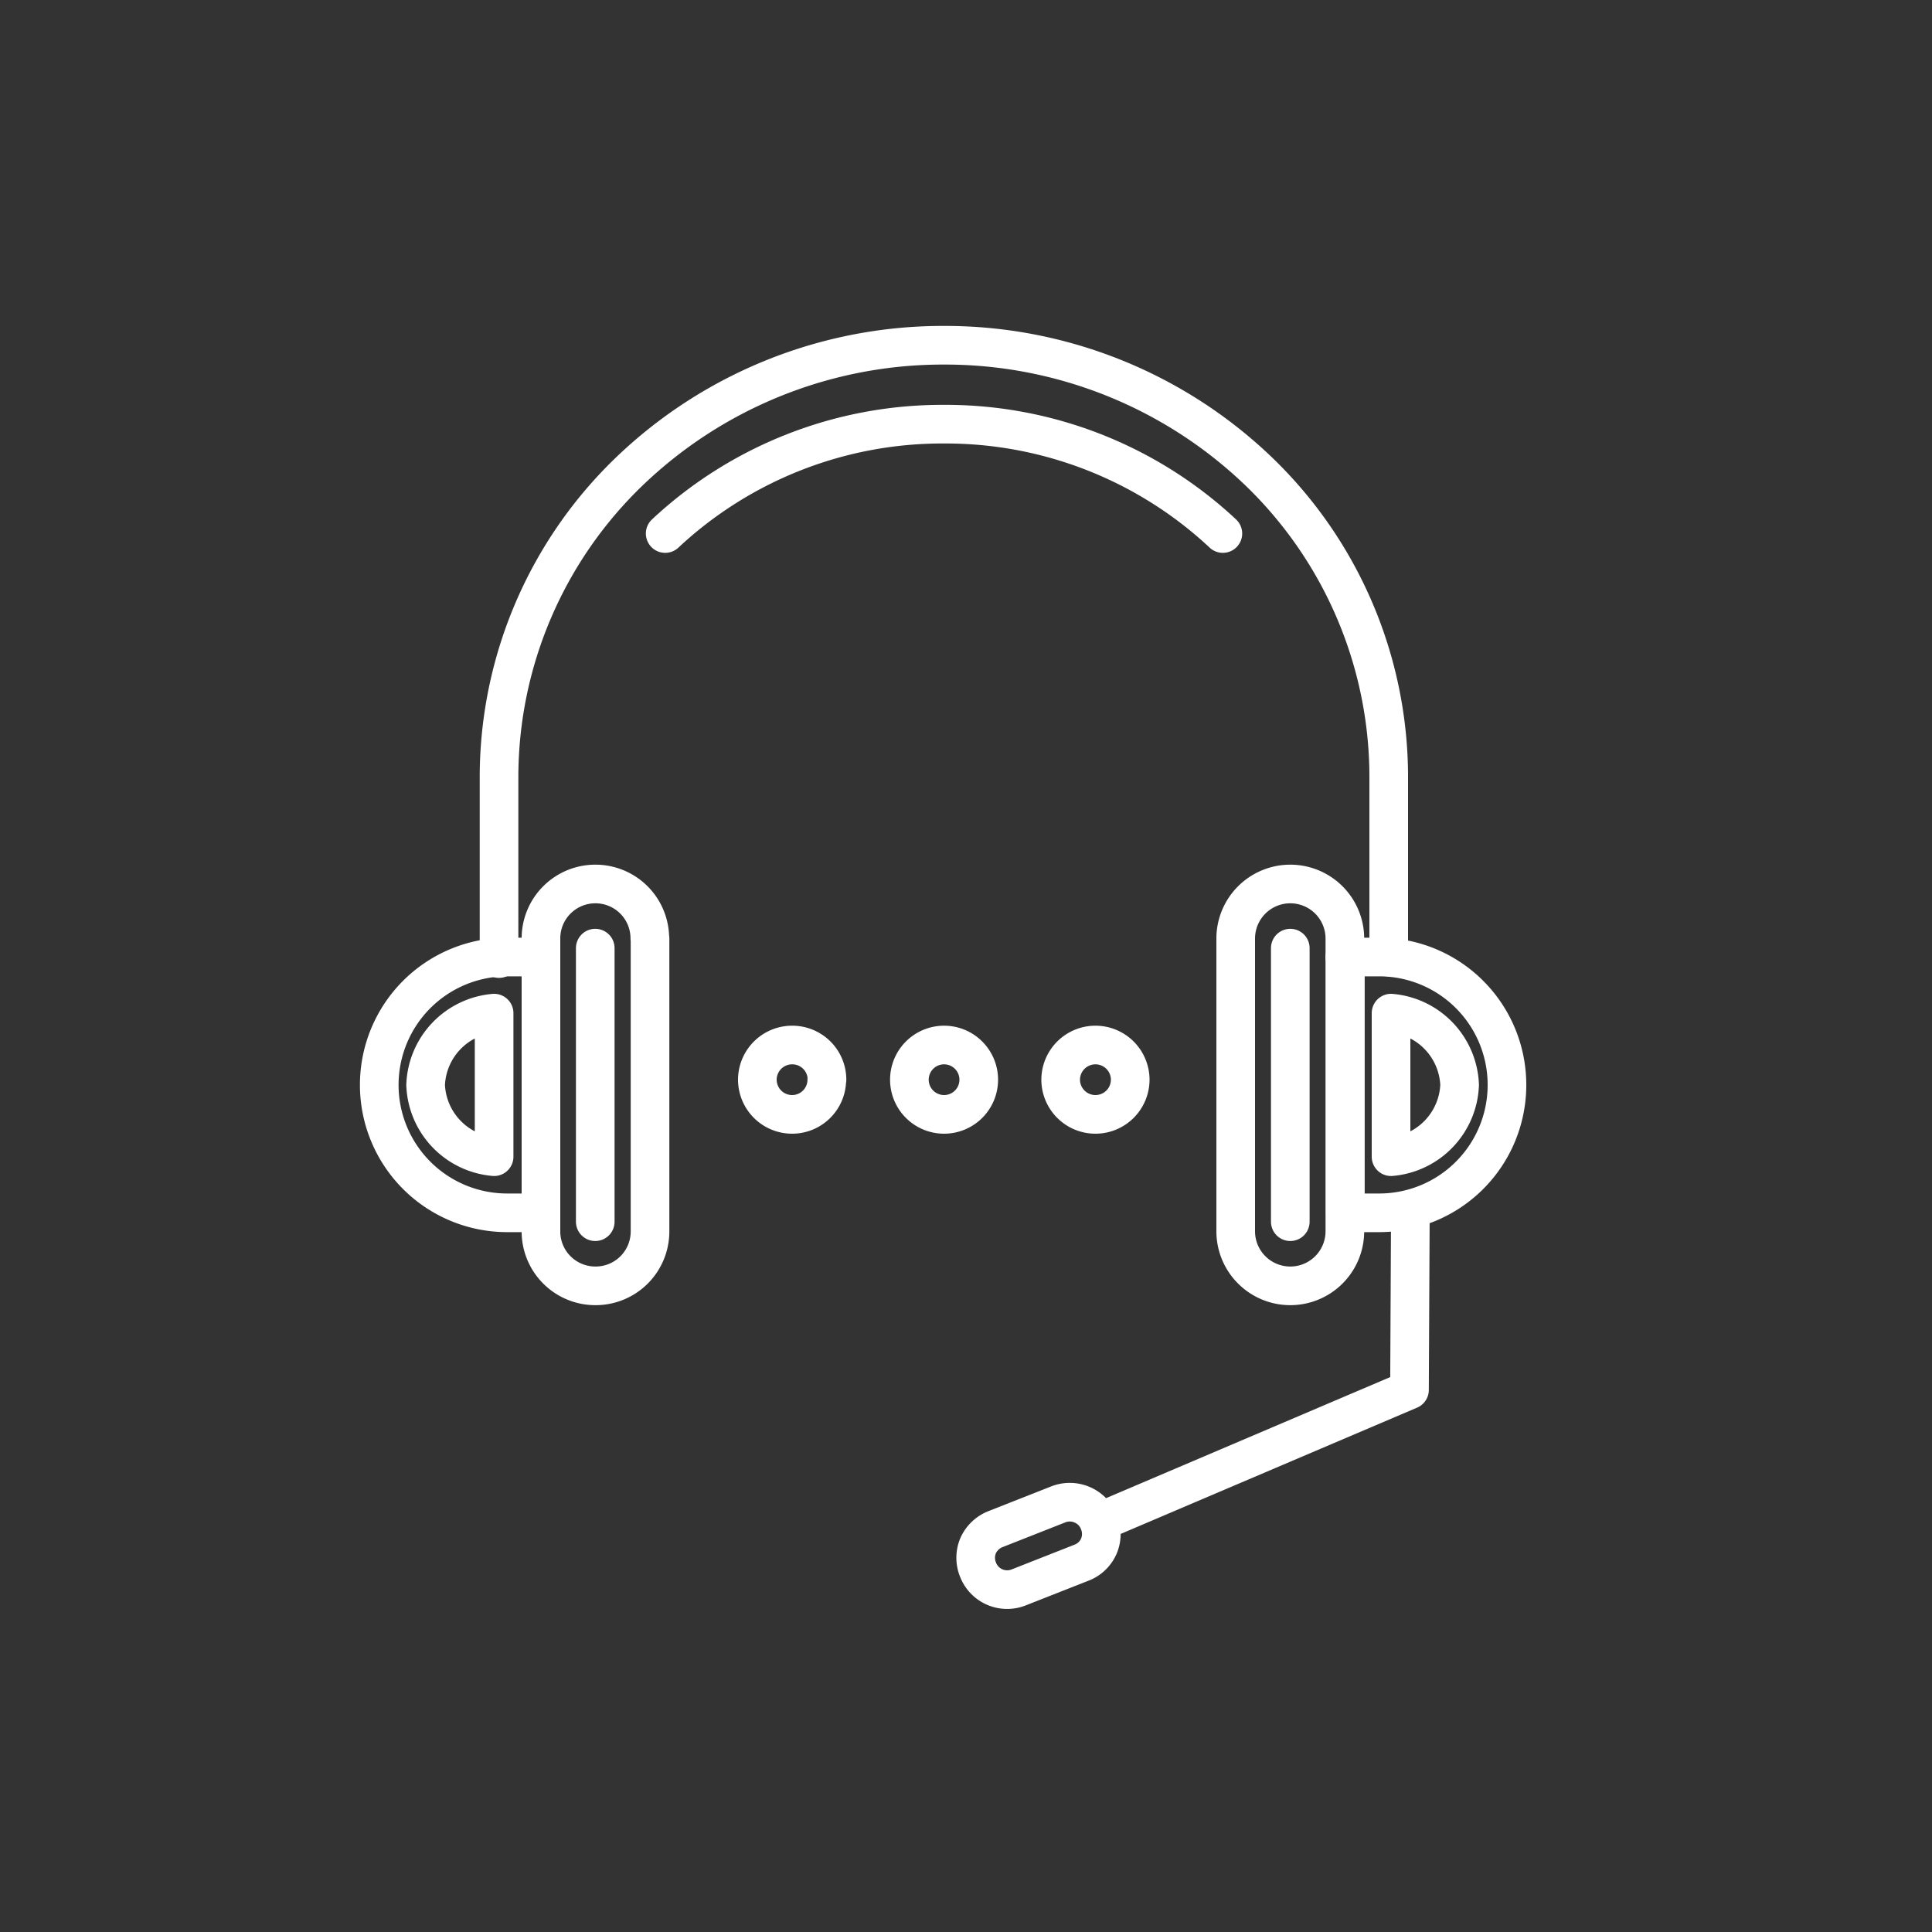 <svg xmlns="http://www.w3.org/2000/svg" viewBox="0 0 200 200"><rect x="0" y="0" width="200" height="200" fill="#333333" stroke="none"/><defs><style>.cls-1,.cls-2,.cls-3{fill:none;}.cls-2,.cls-3{stroke:#fff;stroke-linecap:round;stroke-linejoin:round;stroke-width:4px;}.cls-2{fill-rule:evenodd;}</style></defs><g id="Layer_2" data-name="Layer 2"><g id="Layer_1-2" data-name="Layer 1"><rect class="cls-1" width="200" height="200"/><path class="cls-2" d="M51.15,104.88v14.86a7.76,7.76,0,0,1-7.09-7.43h0a7.76,7.76,0,0,1,7.09-7.43Z"/><path class="cls-2" d="M144,104.88v14.86a7.77,7.77,0,0,0,7.1-7.43h0a7.77,7.77,0,0,0-7.1-7.43Z"/><path class="cls-3" d="M67.27,97.15a5.63,5.63,0,0,0-5.65-5.64h0A5.63,5.63,0,0,0,56,97.15v30.32a5.63,5.63,0,0,0,5.64,5.64h0a5.63,5.63,0,0,0,5.65-5.64V97.15Zm60.65,0a5.65,5.65,0,0,1,5.65-5.64h0a5.65,5.65,0,0,1,5.65,5.64v30.32a5.65,5.65,0,0,1-5.65,5.64h0a5.65,5.65,0,0,1-5.65-5.64V97.15ZM56,99.07h-3.5a13.24,13.24,0,0,0-13.24,13.24h0a13.24,13.24,0,0,0,13.24,13.24H56V99.07Z"/><path class="cls-3" d="M61.62,98.15v28.32m71.95-28.32v28.32"/><path class="cls-3" d="M143.76,99.07c0-3.15,0-14.27,0-18.74A43.92,43.92,0,0,0,130.3,48.8,46.87,46.87,0,0,0,97.73,35.74h0A46.87,46.87,0,0,0,65.15,48.8,43.92,43.92,0,0,0,51.66,80.33v18.9"/><path class="cls-3" d="M126.59,55.23A42,42,0,0,0,97.73,43.91h0A42,42,0,0,0,68.86,55.23"/><path class="cls-3" d="M146,125.55l-.09,18.33L113.8,157.56m-1.82,4.2a3.2,3.2,0,0,0,1.78-1.72,3.23,3.23,0,0,0,0-2.48h0a3.2,3.2,0,0,0-1.72-1.78,3.23,3.23,0,0,0-2.48-.05l-6.52,2.57a3.28,3.28,0,0,0-1.79,1.72,3.23,3.23,0,0,0,0,2.48h0a3.23,3.23,0,0,0,4.2,1.83l6.53-2.57Z"/><path class="cls-2" d="M85.61,111.77A3.59,3.59,0,0,0,82,108.18h0a3.6,3.6,0,0,0-3.6,3.59h0a3.6,3.6,0,0,0,3.6,3.59h0a3.59,3.59,0,0,0,3.59-3.59Z"/><path class="cls-2" d="M117,111.77a3.6,3.6,0,0,0-3.6-3.59h0a3.6,3.6,0,0,0-3.6,3.59h0a3.6,3.6,0,0,0,3.6,3.59h0a3.6,3.6,0,0,0,3.6-3.59Z"/><path class="cls-2" d="M101.32,111.77a3.59,3.59,0,0,0-3.59-3.59h0a3.59,3.59,0,0,0-3.59,3.59h0a3.59,3.59,0,0,0,3.59,3.59h0a3.59,3.59,0,0,0,3.59-3.59Z"/><path class="cls-3" d="M139.22,99.07h3.5A13.23,13.23,0,0,1,156,112.31h0a13.23,13.23,0,0,1-13.23,13.24h-3.5V99.07Z"/></g></g></svg>
